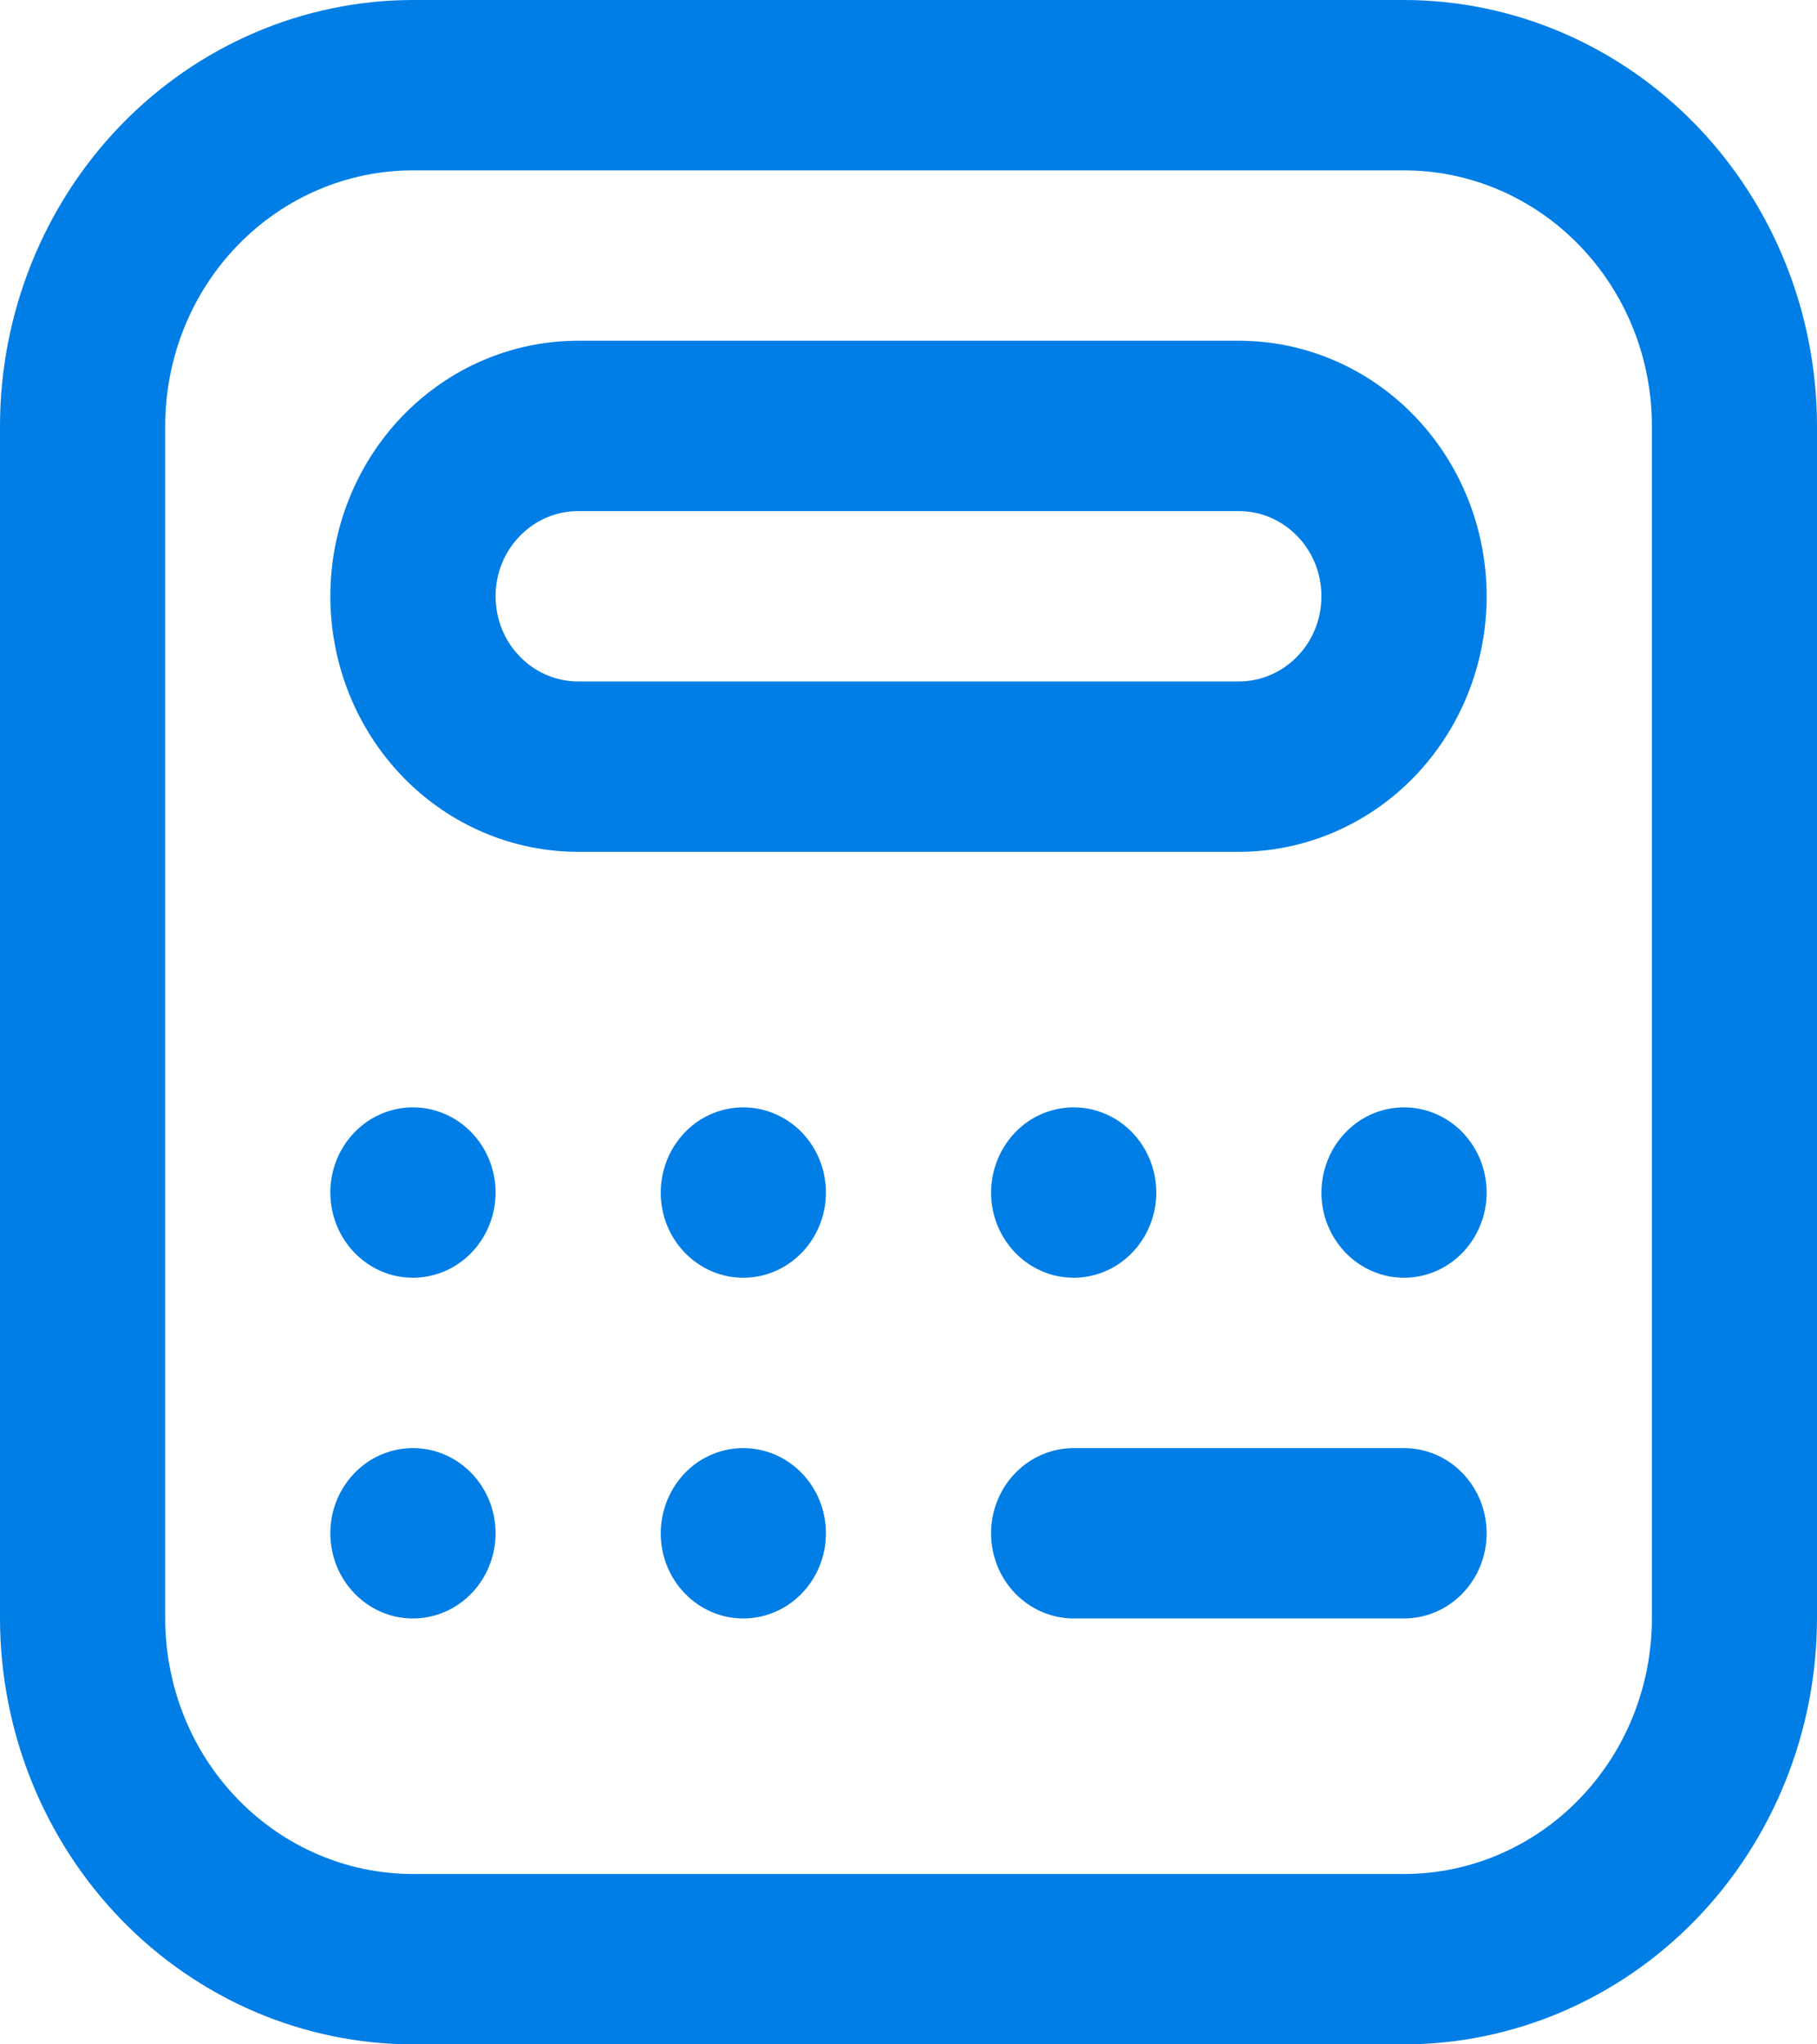 <svg width="16" height="18" viewBox="0 0 16 18" fill="none" xmlns="http://www.w3.org/2000/svg">
<path d="M12.364 18H3.636C2.672 17.999 1.748 17.603 1.066 16.9C0.385 16.197 0.001 15.244 0 14.25V3.75C0.001 2.756 0.385 1.803 1.066 1.1C1.748 0.397 2.672 0.001 3.636 0L12.364 0C13.328 0.001 14.252 0.397 14.934 1.1C15.615 1.803 15.999 2.756 16 3.75V14.25C15.999 15.244 15.615 16.197 14.934 16.9C14.252 17.603 13.328 17.999 12.364 18ZM3.636 1.5C3.058 1.5 2.503 1.737 2.094 2.159C1.684 2.581 1.455 3.153 1.455 3.75V14.25C1.455 14.847 1.684 15.419 2.094 15.841C2.503 16.263 3.058 16.5 3.636 16.5H12.364C12.942 16.5 13.497 16.263 13.906 15.841C14.316 15.419 14.546 14.847 14.546 14.25V3.75C14.546 3.153 14.316 2.581 13.906 2.159C13.497 1.737 12.942 1.5 12.364 1.5H3.636ZM10.909 7.5H5.091C4.512 7.5 3.957 7.263 3.548 6.841C3.139 6.419 2.909 5.847 2.909 5.25C2.909 4.653 3.139 4.081 3.548 3.659C3.957 3.237 4.512 3 5.091 3H10.909C11.488 3 12.043 3.237 12.452 3.659C12.861 4.081 13.091 4.653 13.091 5.25C13.091 5.847 12.861 6.419 12.452 6.841C12.043 7.263 11.488 7.5 10.909 7.5ZM5.091 4.5C4.898 4.5 4.713 4.579 4.577 4.72C4.44 4.86 4.364 5.051 4.364 5.25C4.364 5.449 4.44 5.64 4.577 5.78C4.713 5.921 4.898 6 5.091 6H10.909C11.102 6 11.287 5.921 11.423 5.78C11.56 5.64 11.636 5.449 11.636 5.25C11.636 5.051 11.56 4.86 11.423 4.72C11.287 4.579 11.102 4.5 10.909 4.5H5.091ZM3.636 9.75C3.493 9.75 3.352 9.794 3.232 9.876C3.113 9.959 3.019 10.076 2.964 10.213C2.909 10.35 2.895 10.501 2.923 10.646C2.951 10.792 3.02 10.925 3.122 11.03C3.224 11.135 3.353 11.207 3.494 11.236C3.636 11.264 3.782 11.25 3.915 11.193C4.048 11.136 4.161 11.04 4.241 10.917C4.321 10.793 4.364 10.648 4.364 10.5C4.364 10.301 4.287 10.11 4.151 9.97C4.014 9.829 3.829 9.75 3.636 9.75ZM6.545 9.75C6.402 9.75 6.261 9.794 6.141 9.876C6.022 9.959 5.929 10.076 5.874 10.213C5.819 10.35 5.804 10.501 5.832 10.646C5.86 10.792 5.929 10.925 6.031 11.03C6.133 11.135 6.262 11.207 6.404 11.236C6.545 11.264 6.691 11.25 6.824 11.193C6.957 11.136 7.07 11.04 7.15 10.917C7.23 10.793 7.273 10.648 7.273 10.5C7.273 10.301 7.196 10.11 7.06 9.97C6.923 9.829 6.738 9.75 6.545 9.75ZM9.455 9.75C9.311 9.75 9.17 9.794 9.05 9.876C8.931 9.959 8.838 10.076 8.783 10.213C8.728 10.35 8.713 10.501 8.741 10.646C8.769 10.792 8.839 10.925 8.94 11.03C9.042 11.135 9.172 11.207 9.313 11.236C9.454 11.264 9.6 11.25 9.733 11.193C9.866 11.136 9.979 11.04 10.059 10.917C10.139 10.793 10.182 10.648 10.182 10.5C10.182 10.301 10.105 10.11 9.969 9.97C9.832 9.829 9.647 9.75 9.455 9.75ZM3.636 12.75C3.493 12.75 3.352 12.794 3.232 12.876C3.113 12.959 3.019 13.076 2.964 13.213C2.909 13.35 2.895 13.501 2.923 13.646C2.951 13.792 3.02 13.925 3.122 14.03C3.224 14.135 3.353 14.207 3.494 14.236C3.636 14.264 3.782 14.25 3.915 14.193C4.048 14.136 4.161 14.04 4.241 13.917C4.321 13.793 4.364 13.648 4.364 13.5C4.364 13.301 4.287 13.11 4.151 12.97C4.014 12.829 3.829 12.75 3.636 12.75ZM6.545 12.75C6.402 12.75 6.261 12.794 6.141 12.876C6.022 12.959 5.929 13.076 5.874 13.213C5.819 13.35 5.804 13.501 5.832 13.646C5.86 13.792 5.929 13.925 6.031 14.03C6.133 14.135 6.262 14.207 6.404 14.236C6.545 14.264 6.691 14.25 6.824 14.193C6.957 14.136 7.07 14.04 7.15 13.917C7.23 13.793 7.273 13.648 7.273 13.5C7.273 13.301 7.196 13.11 7.06 12.97C6.923 12.829 6.738 12.75 6.545 12.75ZM12.364 9.75C12.22 9.75 12.079 9.794 11.96 9.876C11.84 9.959 11.747 10.076 11.692 10.213C11.637 10.35 11.622 10.501 11.65 10.646C11.678 10.792 11.748 10.925 11.849 11.03C11.951 11.135 12.081 11.207 12.222 11.236C12.363 11.264 12.509 11.25 12.642 11.193C12.775 11.136 12.888 11.04 12.968 10.917C13.048 10.793 13.091 10.648 13.091 10.5C13.091 10.301 13.014 10.11 12.878 9.97C12.742 9.829 12.556 9.75 12.364 9.75ZM13.091 13.5C13.091 13.301 13.014 13.11 12.878 12.97C12.742 12.829 12.556 12.75 12.364 12.75H9.455C9.262 12.75 9.077 12.829 8.94 12.97C8.804 13.11 8.727 13.301 8.727 13.5C8.727 13.699 8.804 13.89 8.94 14.03C9.077 14.171 9.262 14.25 9.455 14.25H12.364C12.556 14.25 12.742 14.171 12.878 14.03C13.014 13.89 13.091 13.699 13.091 13.5Z" fill="#007EE5"/>
</svg>
